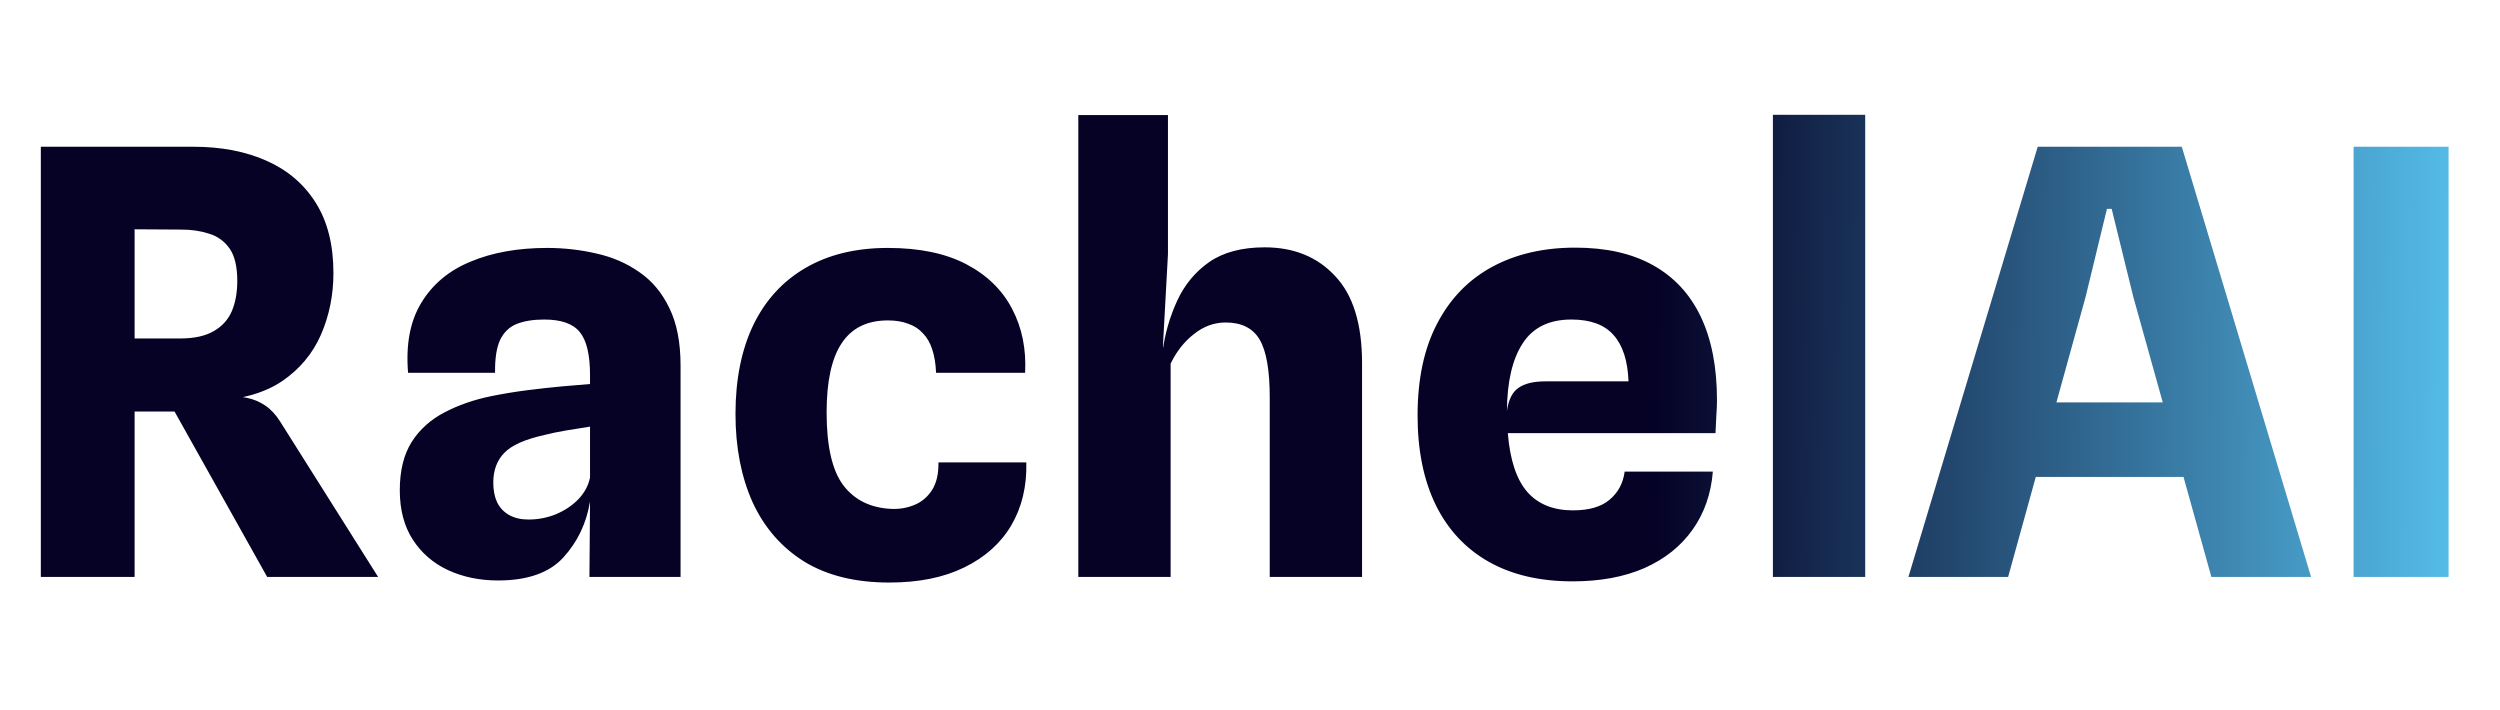 <svg xmlns="http://www.w3.org/2000/svg" width="169" height="48" viewBox="0 0 169 48" fill="none"><path d="M18.06 39L11.8 27.82H8.72L7.38 27.52L7.96 23.52V22.88H12.18C13.113 22.88 13.86 22.72 14.42 22.4C14.993 22.08 15.407 21.633 15.66 21.06C15.913 20.473 16.04 19.787 16.04 19C16.04 18.027 15.867 17.293 15.52 16.8C15.173 16.307 14.713 15.973 14.14 15.8C13.58 15.613 12.953 15.52 12.26 15.52L9.08 15.5L7.68 13.24L7.36 9.92C7.88 9.92 8.367 9.92 8.82 9.92C9.287 9.92 9.847 9.92 10.5 9.92C11.153 9.92 12.013 9.92 13.08 9.92C14.947 9.92 16.587 10.233 18 10.86C19.427 11.487 20.54 12.433 21.34 13.7C22.14 14.967 22.54 16.553 22.54 18.46C22.54 19.94 22.26 21.327 21.7 22.62C21.14 23.9 20.267 24.947 19.08 25.76C17.893 26.56 16.36 27 14.48 27.08L15.28 26.76C15.8 26.76 16.28 26.807 16.72 26.9C17.16 26.993 17.567 27.167 17.94 27.42C18.313 27.673 18.647 28.033 18.94 28.5L25.56 39H18.06ZM2.76 39V9.92H9.1V39H2.76ZM33.666 39.24C32.426 39.24 31.299 39.007 30.286 38.54C29.286 38.073 28.493 37.387 27.906 36.48C27.319 35.573 27.026 34.46 27.026 33.14C27.026 31.82 27.293 30.733 27.826 29.88C28.373 29.027 29.113 28.36 30.046 27.88C30.979 27.387 32.033 27.02 33.206 26.78C33.993 26.62 34.799 26.487 35.626 26.38C36.466 26.273 37.253 26.187 37.986 26.12C38.733 26.053 39.366 26 39.886 25.96V25.36C39.886 23.973 39.653 23 39.186 22.44C38.733 21.88 37.933 21.6 36.786 21.6C36.053 21.6 35.433 21.7 34.926 21.9C34.433 22.1 34.059 22.46 33.806 22.98C33.566 23.5 33.453 24.24 33.466 25.2H27.586C27.426 23.28 27.726 21.7 28.486 20.46C29.246 19.207 30.359 18.28 31.826 17.68C33.293 17.067 35.013 16.76 36.986 16.76C38.133 16.76 39.246 16.887 40.326 17.14C41.406 17.38 42.373 17.8 43.226 18.4C44.079 18.987 44.753 19.793 45.246 20.82C45.753 21.847 46.006 23.147 46.006 24.72V39H39.846L39.886 33.9C39.646 35.367 39.046 36.627 38.086 37.68C37.139 38.72 35.666 39.24 33.666 39.24ZM35.726 35.12C36.379 35.12 36.999 35 37.586 34.76C38.186 34.507 38.693 34.167 39.106 33.74C39.519 33.3 39.779 32.813 39.886 32.28V28.84C39.353 28.92 38.813 29.007 38.266 29.1C37.719 29.193 37.239 29.293 36.826 29.4C35.493 29.693 34.579 30.1 34.086 30.62C33.593 31.127 33.346 31.793 33.346 32.62C33.346 33.14 33.433 33.587 33.606 33.96C33.793 34.333 34.066 34.62 34.426 34.82C34.786 35.02 35.219 35.12 35.726 35.12ZM60.119 39.38C57.826 39.38 55.906 38.907 54.359 37.96C52.826 37 51.666 35.667 50.879 33.96C50.106 32.24 49.719 30.247 49.719 27.98C49.719 25.66 50.119 23.66 50.919 21.98C51.733 20.3 52.906 19.013 54.439 18.12C55.986 17.213 57.846 16.76 60.019 16.76C62.153 16.76 63.919 17.127 65.319 17.86C66.719 18.593 67.753 19.6 68.419 20.88C69.086 22.147 69.379 23.587 69.299 25.2H63.279C63.253 24.587 63.166 24.06 63.019 23.62C62.873 23.167 62.659 22.8 62.379 22.52C62.113 22.227 61.779 22.013 61.379 21.88C60.993 21.733 60.539 21.66 60.019 21.66C58.619 21.66 57.579 22.173 56.899 23.2C56.219 24.213 55.879 25.773 55.879 27.88C55.879 30.173 56.259 31.82 57.019 32.82C57.779 33.807 58.853 34.333 60.239 34.4C60.786 34.427 61.306 34.34 61.799 34.14C62.293 33.94 62.693 33.607 62.999 33.14C63.306 32.66 63.453 32.033 63.439 31.26H69.379C69.419 32.873 69.079 34.293 68.359 35.52C67.639 36.733 66.579 37.68 65.179 38.36C63.793 39.04 62.106 39.38 60.119 39.38ZM72.894 39V7.78H78.954V17.18L78.614 23.4L78.814 25.16L78.594 23.74C78.754 22.54 79.081 21.407 79.574 20.34C80.068 19.26 80.788 18.387 81.734 17.72C82.694 17.053 83.948 16.72 85.494 16.72C87.468 16.72 89.054 17.367 90.254 18.66C91.468 19.94 92.074 21.9 92.074 24.54V39H85.834V26.86C85.834 25.033 85.608 23.733 85.154 22.96C84.701 22.187 83.934 21.8 82.854 21.8C82.081 21.8 81.368 22.06 80.714 22.58C80.061 23.087 79.534 23.753 79.134 24.58V39H72.894ZM106.308 39.3C104.095 39.3 102.208 38.86 100.648 37.98C99.088 37.1 97.895 35.827 97.068 34.16C96.242 32.48 95.828 30.453 95.828 28.08C95.828 25.627 96.268 23.56 97.148 21.88C98.028 20.187 99.268 18.907 100.868 18.04C102.468 17.173 104.342 16.74 106.488 16.74C108.568 16.74 110.315 17.133 111.728 17.92C113.155 18.707 114.235 19.867 114.968 21.4C115.702 22.933 116.068 24.82 116.068 27.06C116.068 27.34 116.055 27.667 116.028 28.04C116.015 28.4 115.995 28.813 115.968 29.28H101.928C102.075 31.093 102.515 32.42 103.248 33.26C103.982 34.087 105.008 34.5 106.328 34.5C107.422 34.5 108.248 34.26 108.808 33.78C109.382 33.3 109.722 32.667 109.828 31.88H115.788C115.668 33.387 115.208 34.7 114.408 35.82C113.622 36.927 112.542 37.787 111.168 38.4C109.795 39 108.175 39.3 106.308 39.3ZM104.468 25.78H110.088C110.035 24.38 109.695 23.333 109.068 22.64C108.455 21.947 107.508 21.6 106.228 21.6C104.722 21.6 103.622 22.14 102.928 23.22C102.235 24.287 101.882 25.807 101.868 27.78C101.975 27.02 102.235 26.5 102.648 26.22C103.062 25.927 103.668 25.78 104.468 25.78ZM119.848 39V7.76H126.088V39H119.848ZM129.009 39L137.749 9.92H147.489L156.229 39H149.489L146.869 29.6L150.389 32.24H136.049L136.409 27.2H148.989L146.849 29.52L144.209 20.06L142.749 14.12H142.429L140.989 20.06L135.749 39H129.009ZM159.104 39V9.92H165.524V39H159.104Z" fill="url(#paint0_linear_5_165)"></path><defs><linearGradient id="paint0_linear_5_165" x1="112" y1="24" x2="169" y2="24.533" gradientUnits="userSpaceOnUse"><stop stop-color="#050226"></stop><stop offset="1" stop-color="#59C7F4"></stop></linearGradient></defs></svg>